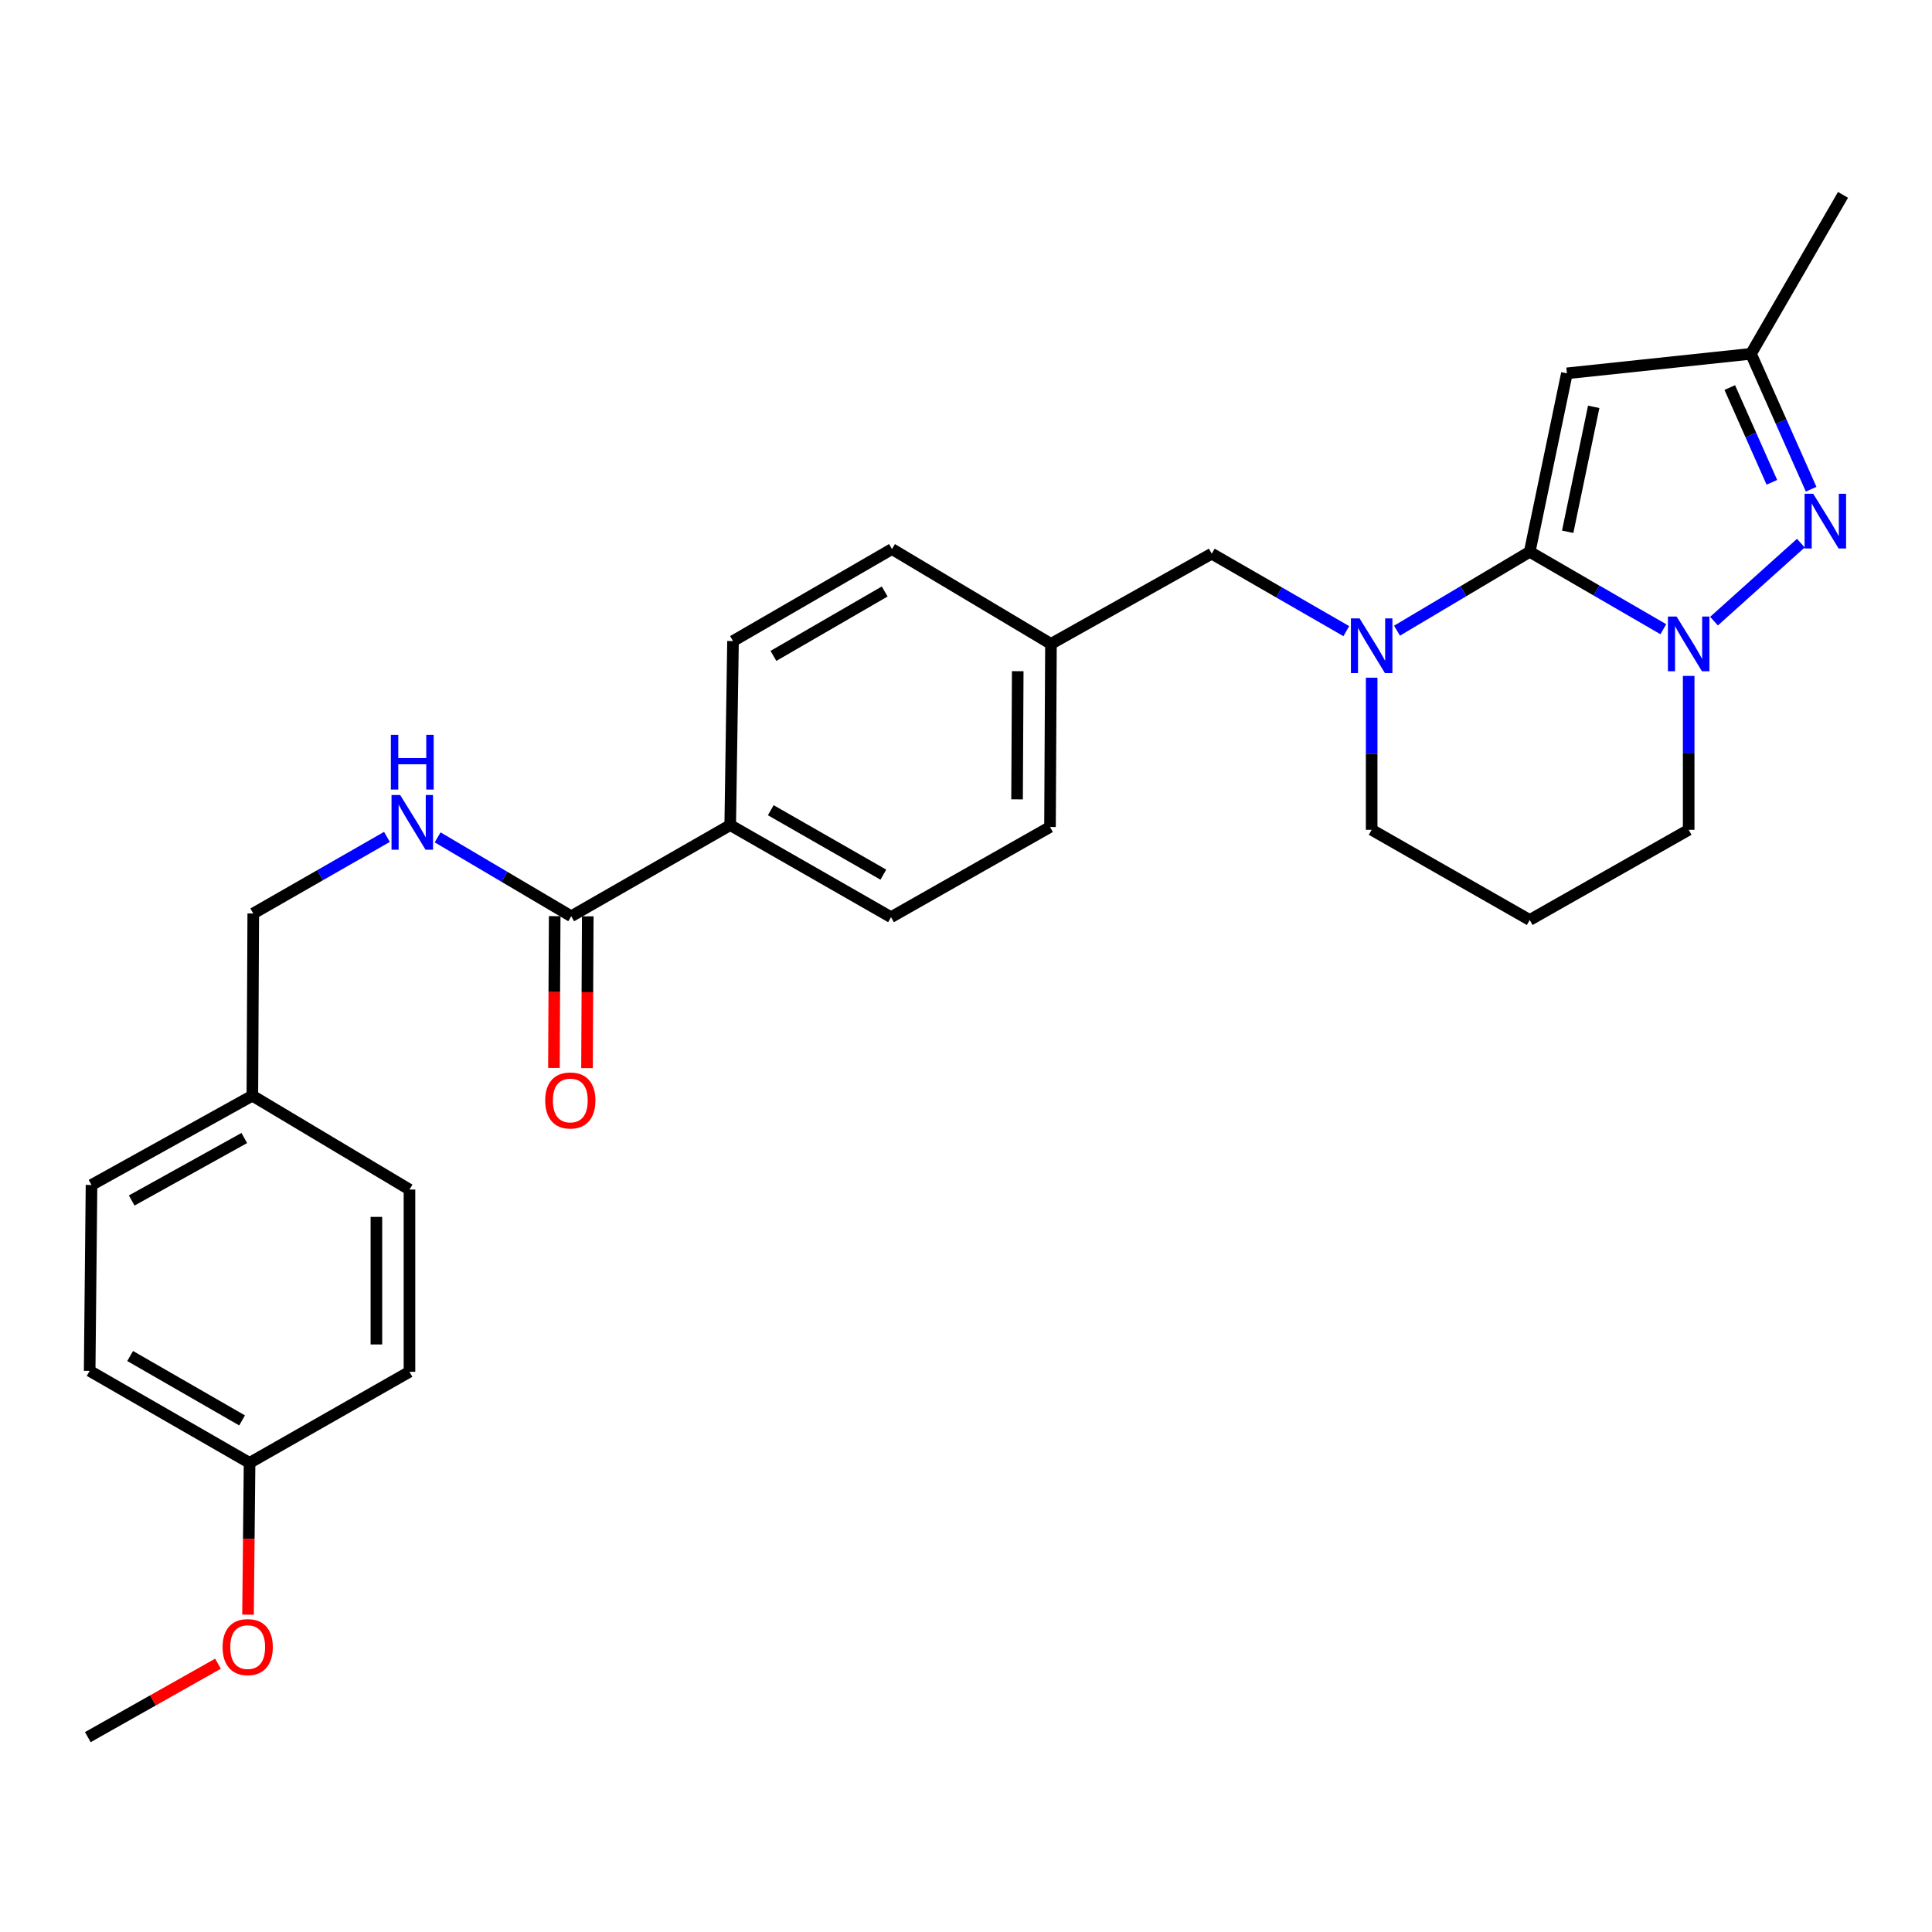 <?xml version='1.0' encoding='iso-8859-1'?>
<svg version='1.1' baseProfile='full'
              xmlns='http://www.w3.org/2000/svg'
                      xmlns:rdkit='http://www.rdkit.org/xml'
                      xmlns:xlink='http://www.w3.org/1999/xlink'
                  xml:space='preserve'
width='1000px' height='1000px' viewBox='0 0 1000 1000'>
<!-- END OF HEADER -->
<rect style='opacity:1.0;fill:#FFFFFF;stroke:none' width='1000' height='1000' x='0' y='0'> </rect>
<path class='bond-0' d='M 791.779,285.608 L 826.358,305.644' style='fill:none;fill-rule:evenodd;stroke:#000000;stroke-width:6px;stroke-linecap:butt;stroke-linejoin:miter;stroke-opacity:1' />
<path class='bond-0' d='M 826.358,305.644 L 860.936,325.681' style='fill:none;fill-rule:evenodd;stroke:#0000FF;stroke-width:6px;stroke-linecap:butt;stroke-linejoin:miter;stroke-opacity:1' />
<path class='bond-1' d='M 791.779,285.608 L 757.434,306.021' style='fill:none;fill-rule:evenodd;stroke:#000000;stroke-width:6px;stroke-linecap:butt;stroke-linejoin:miter;stroke-opacity:1' />
<path class='bond-1' d='M 757.434,306.021 L 723.089,326.435' style='fill:none;fill-rule:evenodd;stroke:#0000FF;stroke-width:6px;stroke-linecap:butt;stroke-linejoin:miter;stroke-opacity:1' />
<path class='bond-3' d='M 791.779,285.608 L 811.025,193.239' style='fill:none;fill-rule:evenodd;stroke:#000000;stroke-width:6px;stroke-linecap:butt;stroke-linejoin:miter;stroke-opacity:1' />
<path class='bond-3' d='M 811.43,275.246 L 824.903,210.587' style='fill:none;fill-rule:evenodd;stroke:#000000;stroke-width:6px;stroke-linecap:butt;stroke-linejoin:miter;stroke-opacity:1' />
<path class='bond-2' d='M 887.171,321.498 L 932.112,281.126' style='fill:none;fill-rule:evenodd;stroke:#0000FF;stroke-width:6px;stroke-linecap:butt;stroke-linejoin:miter;stroke-opacity:1' />
<path class='bond-12' d='M 874.054,349.847 L 874.054,389.675' style='fill:none;fill-rule:evenodd;stroke:#0000FF;stroke-width:6px;stroke-linecap:butt;stroke-linejoin:miter;stroke-opacity:1' />
<path class='bond-12' d='M 874.054,389.675 L 874.054,429.503' style='fill:none;fill-rule:evenodd;stroke:#000000;stroke-width:6px;stroke-linecap:butt;stroke-linejoin:miter;stroke-opacity:1' />
<path class='bond-7' d='M 696.843,326.674 L 662.022,306.626' style='fill:none;fill-rule:evenodd;stroke:#0000FF;stroke-width:6px;stroke-linecap:butt;stroke-linejoin:miter;stroke-opacity:1' />
<path class='bond-7' d='M 662.022,306.626 L 627.201,286.578' style='fill:none;fill-rule:evenodd;stroke:#000000;stroke-width:6px;stroke-linecap:butt;stroke-linejoin:miter;stroke-opacity:1' />
<path class='bond-13' d='M 709.97,350.774 L 709.97,390.139' style='fill:none;fill-rule:evenodd;stroke:#0000FF;stroke-width:6px;stroke-linecap:butt;stroke-linejoin:miter;stroke-opacity:1' />
<path class='bond-13' d='M 709.97,390.139 L 709.97,429.503' style='fill:none;fill-rule:evenodd;stroke:#000000;stroke-width:6px;stroke-linecap:butt;stroke-linejoin:miter;stroke-opacity:1' />
<path class='bond-28' d='M 937.443,253.21 L 921.874,218.173' style='fill:none;fill-rule:evenodd;stroke:#0000FF;stroke-width:6px;stroke-linecap:butt;stroke-linejoin:miter;stroke-opacity:1' />
<path class='bond-28' d='M 921.874,218.173 L 906.305,183.135' style='fill:none;fill-rule:evenodd;stroke:#000000;stroke-width:6px;stroke-linecap:butt;stroke-linejoin:miter;stroke-opacity:1' />
<path class='bond-28' d='M 917.123,249.652 L 906.225,225.126' style='fill:none;fill-rule:evenodd;stroke:#0000FF;stroke-width:6px;stroke-linecap:butt;stroke-linejoin:miter;stroke-opacity:1' />
<path class='bond-28' d='M 906.225,225.126 L 895.327,200.6' style='fill:none;fill-rule:evenodd;stroke:#000000;stroke-width:6px;stroke-linecap:butt;stroke-linejoin:miter;stroke-opacity:1' />
<path class='bond-4' d='M 811.025,193.239 L 906.305,183.135' style='fill:none;fill-rule:evenodd;stroke:#000000;stroke-width:6px;stroke-linecap:butt;stroke-linejoin:miter;stroke-opacity:1' />
<path class='bond-26' d='M 906.305,183.135 L 953.941,100.861' style='fill:none;fill-rule:evenodd;stroke:#000000;stroke-width:6px;stroke-linecap:butt;stroke-linejoin:miter;stroke-opacity:1' />
<path class='bond-5' d='M 295.666,474.246 L 377.96,427.077' style='fill:none;fill-rule:evenodd;stroke:#000000;stroke-width:6px;stroke-linecap:butt;stroke-linejoin:miter;stroke-opacity:1' />
<path class='bond-6' d='M 295.666,474.246 L 261.093,453.83' style='fill:none;fill-rule:evenodd;stroke:#000000;stroke-width:6px;stroke-linecap:butt;stroke-linejoin:miter;stroke-opacity:1' />
<path class='bond-6' d='M 261.093,453.83 L 226.52,433.413' style='fill:none;fill-rule:evenodd;stroke:#0000FF;stroke-width:6px;stroke-linecap:butt;stroke-linejoin:miter;stroke-opacity:1' />
<path class='bond-9' d='M 287.104,474.204 L 286.907,513.488' style='fill:none;fill-rule:evenodd;stroke:#000000;stroke-width:6px;stroke-linecap:butt;stroke-linejoin:miter;stroke-opacity:1' />
<path class='bond-9' d='M 286.907,513.488 L 286.711,552.772' style='fill:none;fill-rule:evenodd;stroke:#FF0000;stroke-width:6px;stroke-linecap:butt;stroke-linejoin:miter;stroke-opacity:1' />
<path class='bond-9' d='M 304.228,474.289 L 304.032,513.573' style='fill:none;fill-rule:evenodd;stroke:#000000;stroke-width:6px;stroke-linecap:butt;stroke-linejoin:miter;stroke-opacity:1' />
<path class='bond-9' d='M 304.032,513.573 L 303.836,552.858' style='fill:none;fill-rule:evenodd;stroke:#FF0000;stroke-width:6px;stroke-linecap:butt;stroke-linejoin:miter;stroke-opacity:1' />
<path class='bond-16' d='M 200.28,433.172 L 165.684,452.996' style='fill:none;fill-rule:evenodd;stroke:#0000FF;stroke-width:6px;stroke-linecap:butt;stroke-linejoin:miter;stroke-opacity:1' />
<path class='bond-16' d='M 165.684,452.996 L 131.088,472.819' style='fill:none;fill-rule:evenodd;stroke:#000000;stroke-width:6px;stroke-linecap:butt;stroke-linejoin:miter;stroke-opacity:1' />
<path class='bond-14' d='M 627.201,286.578 L 543.974,333.281' style='fill:none;fill-rule:evenodd;stroke:#000000;stroke-width:6px;stroke-linecap:butt;stroke-linejoin:miter;stroke-opacity:1' />
<path class='bond-8' d='M 377.96,427.077 L 461.195,474.732' style='fill:none;fill-rule:evenodd;stroke:#000000;stroke-width:6px;stroke-linecap:butt;stroke-linejoin:miter;stroke-opacity:1' />
<path class='bond-8' d='M 398.954,419.364 L 457.219,452.722' style='fill:none;fill-rule:evenodd;stroke:#000000;stroke-width:6px;stroke-linecap:butt;stroke-linejoin:miter;stroke-opacity:1' />
<path class='bond-30' d='M 377.96,427.077 L 379.406,331.816' style='fill:none;fill-rule:evenodd;stroke:#000000;stroke-width:6px;stroke-linecap:butt;stroke-linejoin:miter;stroke-opacity:1' />
<path class='bond-10' d='M 461.195,474.732 L 543.48,428.048' style='fill:none;fill-rule:evenodd;stroke:#000000;stroke-width:6px;stroke-linecap:butt;stroke-linejoin:miter;stroke-opacity:1' />
<path class='bond-11' d='M 379.406,331.816 L 461.681,284.19' style='fill:none;fill-rule:evenodd;stroke:#000000;stroke-width:6px;stroke-linecap:butt;stroke-linejoin:miter;stroke-opacity:1' />
<path class='bond-11' d='M 400.326,339.493 L 457.919,306.155' style='fill:none;fill-rule:evenodd;stroke:#000000;stroke-width:6px;stroke-linecap:butt;stroke-linejoin:miter;stroke-opacity:1' />
<path class='bond-29' d='M 874.054,429.503 L 791.779,476.178' style='fill:none;fill-rule:evenodd;stroke:#000000;stroke-width:6px;stroke-linecap:butt;stroke-linejoin:miter;stroke-opacity:1' />
<path class='bond-15' d='M 709.97,429.503 L 791.779,476.178' style='fill:none;fill-rule:evenodd;stroke:#000000;stroke-width:6px;stroke-linecap:butt;stroke-linejoin:miter;stroke-opacity:1' />
<path class='bond-19' d='M 543.974,333.281 L 461.681,284.19' style='fill:none;fill-rule:evenodd;stroke:#000000;stroke-width:6px;stroke-linecap:butt;stroke-linejoin:miter;stroke-opacity:1' />
<path class='bond-20' d='M 543.974,333.281 L 543.48,428.048' style='fill:none;fill-rule:evenodd;stroke:#000000;stroke-width:6px;stroke-linecap:butt;stroke-linejoin:miter;stroke-opacity:1' />
<path class='bond-20' d='M 526.776,347.407 L 526.429,413.743' style='fill:none;fill-rule:evenodd;stroke:#000000;stroke-width:6px;stroke-linecap:butt;stroke-linejoin:miter;stroke-opacity:1' />
<path class='bond-17' d='M 131.088,472.819 L 130.622,567.129' style='fill:none;fill-rule:evenodd;stroke:#000000;stroke-width:6px;stroke-linecap:butt;stroke-linejoin:miter;stroke-opacity:1' />
<path class='bond-21' d='M 130.622,567.129 L 211.945,615.716' style='fill:none;fill-rule:evenodd;stroke:#000000;stroke-width:6px;stroke-linecap:butt;stroke-linejoin:miter;stroke-opacity:1' />
<path class='bond-22' d='M 130.622,567.129 L 47.367,613.337' style='fill:none;fill-rule:evenodd;stroke:#000000;stroke-width:6px;stroke-linecap:butt;stroke-linejoin:miter;stroke-opacity:1' />
<path class='bond-22' d='M 126.444,589.033 L 68.165,621.379' style='fill:none;fill-rule:evenodd;stroke:#000000;stroke-width:6px;stroke-linecap:butt;stroke-linejoin:miter;stroke-opacity:1' />
<path class='bond-18' d='M 129.175,757.185 L 46.406,709.569' style='fill:none;fill-rule:evenodd;stroke:#000000;stroke-width:6px;stroke-linecap:butt;stroke-linejoin:miter;stroke-opacity:1' />
<path class='bond-18' d='M 125.299,735.199 L 67.361,701.867' style='fill:none;fill-rule:evenodd;stroke:#000000;stroke-width:6px;stroke-linecap:butt;stroke-linejoin:miter;stroke-opacity:1' />
<path class='bond-25' d='M 129.175,757.185 L 128.775,796.469' style='fill:none;fill-rule:evenodd;stroke:#000000;stroke-width:6px;stroke-linecap:butt;stroke-linejoin:miter;stroke-opacity:1' />
<path class='bond-25' d='M 128.775,796.469 L 128.375,835.754' style='fill:none;fill-rule:evenodd;stroke:#FF0000;stroke-width:6px;stroke-linecap:butt;stroke-linejoin:miter;stroke-opacity:1' />
<path class='bond-31' d='M 129.175,757.185 L 211.945,710.035' style='fill:none;fill-rule:evenodd;stroke:#000000;stroke-width:6px;stroke-linecap:butt;stroke-linejoin:miter;stroke-opacity:1' />
<path class='bond-24' d='M 211.945,615.716 L 211.945,710.035' style='fill:none;fill-rule:evenodd;stroke:#000000;stroke-width:6px;stroke-linecap:butt;stroke-linejoin:miter;stroke-opacity:1' />
<path class='bond-24' d='M 194.82,629.863 L 194.82,695.887' style='fill:none;fill-rule:evenodd;stroke:#000000;stroke-width:6px;stroke-linecap:butt;stroke-linejoin:miter;stroke-opacity:1' />
<path class='bond-23' d='M 47.367,613.337 L 46.406,709.569' style='fill:none;fill-rule:evenodd;stroke:#000000;stroke-width:6px;stroke-linecap:butt;stroke-linejoin:miter;stroke-opacity:1' />
<path class='bond-27' d='M 112.83,861.129 L 79.142,880.134' style='fill:none;fill-rule:evenodd;stroke:#FF0000;stroke-width:6px;stroke-linecap:butt;stroke-linejoin:miter;stroke-opacity:1' />
<path class='bond-27' d='M 79.142,880.134 L 45.455,899.139' style='fill:none;fill-rule:evenodd;stroke:#000000;stroke-width:6px;stroke-linecap:butt;stroke-linejoin:miter;stroke-opacity:1' />
<path  class='atom-1' d='M 867.794 319.121
L 877.074 334.121
Q 877.994 335.601, 879.474 338.281
Q 880.954 340.961, 881.034 341.121
L 881.034 319.121
L 884.794 319.121
L 884.794 347.441
L 880.914 347.441
L 870.954 331.041
Q 869.794 329.121, 868.554 326.921
Q 867.354 324.721, 866.994 324.041
L 866.994 347.441
L 863.314 347.441
L 863.314 319.121
L 867.794 319.121
' fill='#0000FF'/>
<path  class='atom-2' d='M 703.71 320.073
L 712.99 335.073
Q 713.91 336.553, 715.39 339.233
Q 716.87 341.913, 716.95 342.073
L 716.95 320.073
L 720.71 320.073
L 720.71 348.393
L 716.83 348.393
L 706.87 331.993
Q 705.71 330.073, 704.47 327.873
Q 703.27 325.673, 702.91 324.993
L 702.91 348.393
L 699.23 348.393
L 699.23 320.073
L 703.71 320.073
' fill='#0000FF'/>
<path  class='atom-3' d='M 938.528 255.579
L 947.808 270.579
Q 948.728 272.059, 950.208 274.739
Q 951.688 277.419, 951.768 277.579
L 951.768 255.579
L 955.528 255.579
L 955.528 283.899
L 951.648 283.899
L 941.688 267.499
Q 940.528 265.579, 939.288 263.379
Q 938.088 261.179, 937.728 260.499
L 937.728 283.899
L 934.048 283.899
L 934.048 255.579
L 938.528 255.579
' fill='#0000FF'/>
<path  class='atom-7' d='M 207.131 411.5
L 216.411 426.5
Q 217.331 427.98, 218.811 430.66
Q 220.291 433.34, 220.371 433.5
L 220.371 411.5
L 224.131 411.5
L 224.131 439.82
L 220.251 439.82
L 210.291 423.42
Q 209.131 421.5, 207.891 419.3
Q 206.691 417.1, 206.331 416.42
L 206.331 439.82
L 202.651 439.82
L 202.651 411.5
L 207.131 411.5
' fill='#0000FF'/>
<path  class='atom-7' d='M 202.311 380.348
L 206.151 380.348
L 206.151 392.388
L 220.631 392.388
L 220.631 380.348
L 224.471 380.348
L 224.471 408.668
L 220.631 408.668
L 220.631 395.588
L 206.151 395.588
L 206.151 408.668
L 202.311 408.668
L 202.311 380.348
' fill='#0000FF'/>
<path  class='atom-10' d='M 282.19 569.597
Q 282.19 562.797, 285.55 558.997
Q 288.91 555.197, 295.19 555.197
Q 301.47 555.197, 304.83 558.997
Q 308.19 562.797, 308.19 569.597
Q 308.19 576.477, 304.79 580.397
Q 301.39 584.277, 295.19 584.277
Q 288.95 584.277, 285.55 580.397
Q 282.19 576.517, 282.19 569.597
M 295.19 581.077
Q 299.51 581.077, 301.83 578.197
Q 304.19 575.277, 304.19 569.597
Q 304.19 564.037, 301.83 561.237
Q 299.51 558.397, 295.19 558.397
Q 290.87 558.397, 288.51 561.197
Q 286.19 563.997, 286.19 569.597
Q 286.19 575.317, 288.51 578.197
Q 290.87 581.077, 295.19 581.077
' fill='#FF0000'/>
<path  class='atom-26' d='M 115.205 852.535
Q 115.205 845.735, 118.565 841.935
Q 121.925 838.135, 128.205 838.135
Q 134.485 838.135, 137.845 841.935
Q 141.205 845.735, 141.205 852.535
Q 141.205 859.415, 137.805 863.335
Q 134.405 867.215, 128.205 867.215
Q 121.965 867.215, 118.565 863.335
Q 115.205 859.455, 115.205 852.535
M 128.205 864.015
Q 132.525 864.015, 134.845 861.135
Q 137.205 858.215, 137.205 852.535
Q 137.205 846.975, 134.845 844.175
Q 132.525 841.335, 128.205 841.335
Q 123.885 841.335, 121.525 844.135
Q 119.205 846.935, 119.205 852.535
Q 119.205 858.255, 121.525 861.135
Q 123.885 864.015, 128.205 864.015
' fill='#FF0000'/>
</svg>
